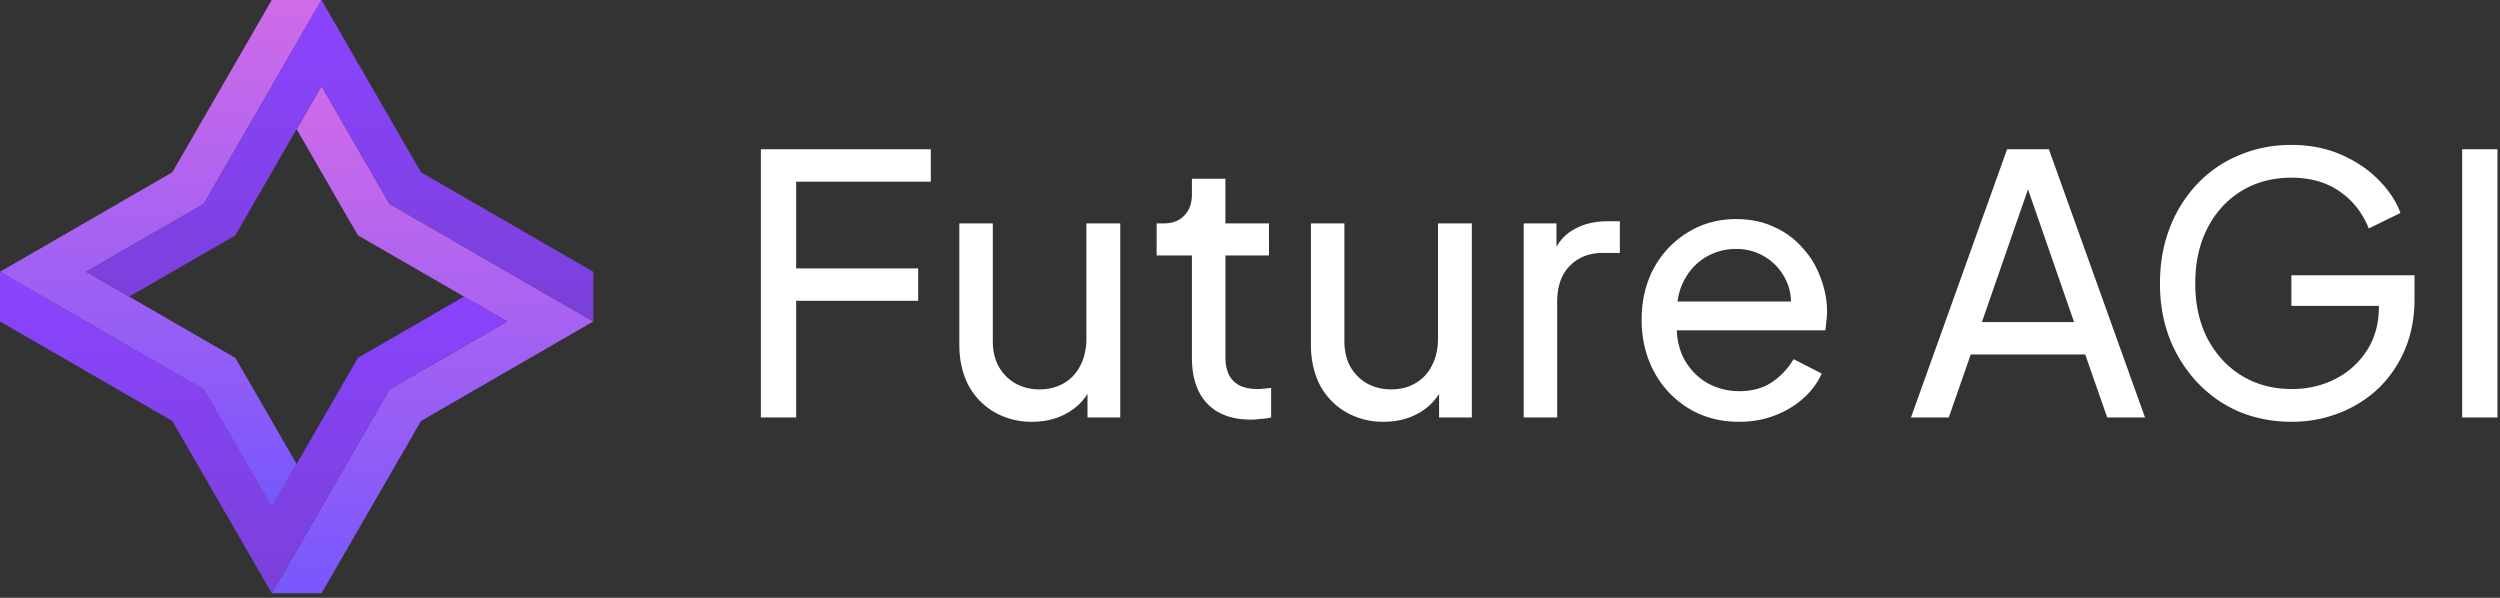 <svg xmlns="http://www.w3.org/2000/svg" width="138" height="33" fill="none"><rect width="100%" height="100%" fill="#333333" stroke="none"/><path fill="url(#a)" d="m32.748 17.746-2.376 1.373-2.379 1.372-2.377 1.374-2.377 1.373-1.373 2.378-1.373 2.377-1.372 2.378-1.373 2.377h-2.746l1.372-2.377 1.374-2.378 1.373-2.377 1.372-2.378 1.005-1.742 1.74-1.005 2.378-1.372 2.377-1.373-2.377-1.372L23.238 15l-2.378-1.372-1.104-.637-.637-1.102-1.372-2.379-1.373-2.378 1.373-2.377 1.372 2.377 1.373 2.378 1.004 1.74 1.742 1.005 2.378 1.373L27.993 15l2.379 1.374 2.377 1.372Z"/><path fill="url(#b)" d="m27.993 17.745-2.377 1.372-2.378 1.373-1.74 1.004-1.005 1.742-1.372 2.378-1.373 2.377-1.374 2.379-1.372 2.376-1.373-2.376-1.372-2.379-1.374-2.377-1.373-2.377-2.378-1.373-2.377-1.373-2.378-1.372L0 17.746V15l2.377 1.372 2.378 1.374 2.377 1.373L9.51 20.49l1.742 1.005 1.005 1.74 1.372 2.378 1.373 2.377 1.372-2.377 1.374-2.378 1.372-2.378.637-1.104 1.102-.637 2.379-1.372 2.378-1.373 2.377 1.373Z"/><path fill="url(#c)" d="m7.132 13.63-2.377 1.372 2.377 1.372 2.378 1.374 2.379 1.372 1.104.637.636 1.102 1.373 2.379 1.372 2.378-1.372 2.377-1.373-2.377-1.372-2.378-1.005-1.74-1.742-1.005-2.378-1.372-2.377-1.373-2.378-1.374L0 15.002l2.377-1.373 2.378-1.372 2.377-1.374L9.51 9.51l1.374-2.378 1.372-2.377 1.373-2.378L15 0h2.747l-1.373 2.377L15 4.755l-1.372 2.377-1.373 2.378-1.004 1.742-.593.343-1.148.662-2.378 1.372Z"/><path fill="url(#d)" d="M32.748 15v2.747l-2.377-1.373L27.993 15l-2.377-1.372-2.379-1.373-1.741-1.004-1.005-1.74-1.372-2.379-1.373-2.377-1.372 2.377L15 9.51l-1.373 2.379-.636 1.104-1.102.636-2.379 1.373-2.378 1.372-2.377-1.372 2.377-1.373 2.378-1.372 1.148-.662.593-.343 1.004-1.742 1.372-2.378L15 4.755l1.374-2.378L17.746 0l1.373 2.377 1.372 2.378 1.374 2.377 1.372 2.377 2.379 1.374 2.377 1.372 2.378 1.373L32.748 15Z"/><path fill="#fff" d="M42 23.044V8.238h9.38v1.789h-7.432v4.79h6.736v1.788h-6.736v6.439H42Zm14.97.238a4.114 4.114 0 0 1-2.087-.536 3.779 3.779 0 0 1-1.431-1.49c-.332-.65-.497-1.392-.497-2.227v-6.697h1.848v6.499c0 .53.106.993.318 1.39.225.398.53.71.914.935.398.225.848.338 1.352.338.503 0 .947-.113 1.331-.338.397-.225.702-.55.914-.974.225-.424.338-.927.338-1.51v-6.34h1.868v10.712H60.03v-2.087l.298.18a3.118 3.118 0 0 1-1.292 1.589c-.596.37-1.285.556-2.067.556Zm12.083-.119c-1.046 0-1.854-.298-2.424-.894-.556-.596-.835-1.438-.835-2.524V14.1h-1.947v-1.769h.397c.477 0 .855-.145 1.133-.437.278-.291.417-.676.417-1.152v-.875h1.849v2.464h2.404V14.1h-2.404v5.584c0 .358.052.67.159.934.119.265.31.477.576.636.265.146.616.219 1.053.219.093 0 .205-.007.338-.02.146-.013.278-.027.397-.04v1.63a3.57 3.57 0 0 1-.576.08c-.212.026-.39.04-.537.04Zm7.323.119a4.114 4.114 0 0 1-2.086-.536 3.779 3.779 0 0 1-1.431-1.49c-.331-.65-.497-1.392-.497-2.227v-6.697h1.848v6.499c0 .53.106.993.318 1.39.225.398.53.71.914.935.398.225.848.338 1.352.338.503 0 .947-.113 1.331-.338.398-.225.702-.55.914-.974.226-.424.338-.927.338-1.51v-6.34h1.868v10.712h-1.808v-2.087l.298.18a3.118 3.118 0 0 1-1.292 1.589c-.596.37-1.285.556-2.067.556Zm7.733-.238V12.332h1.808V14.3l-.199-.279c.252-.609.636-1.06 1.153-1.35.517-.306 1.146-.458 1.888-.458h.656v1.749h-.934c-.756 0-1.365.238-1.829.715-.463.464-.695 1.127-.695 1.988v6.379h-1.848Zm11.876.238c-1.034 0-1.954-.245-2.763-.735a5.245 5.245 0 0 1-1.907-2.007c-.464-.861-.696-1.822-.696-2.882 0-1.073.225-2.027.676-2.861a5.234 5.234 0 0 1 1.868-1.968c.795-.49 1.682-.735 2.663-.735.795 0 1.497.146 2.106.437a4.437 4.437 0 0 1 1.57 1.153c.438.477.769 1.026.994 1.65a5.2 5.2 0 0 1 .358 1.907c0 .146-.014.311-.04.497a5.393 5.393 0 0 1-.06.497H91.97v-1.59h7.711l-.874.715c.119-.689.053-1.305-.199-1.848a3 3 0 0 0-2.782-1.769 3.21 3.21 0 0 0-1.71.477c-.516.318-.92.775-1.212 1.371-.278.583-.39 1.279-.337 2.087-.053.782.066 1.47.357 2.067.305.583.73 1.04 1.272 1.371.557.318 1.16.477 1.809.477.715 0 1.318-.166 1.808-.497.49-.33.888-.755 1.192-1.272l1.551.795c-.212.49-.544.941-.994 1.352-.437.397-.96.715-1.57.954-.596.238-1.265.357-2.007.357Zm9.501-.238 5.306-14.806h2.306l5.306 14.806h-2.087l-1.212-3.478h-6.32l-1.212 3.478h-2.087Zm3.915-5.267h5.088l-2.822-8.128h.556l-2.822 8.129Zm17.103 5.505c-1.047 0-2.014-.185-2.901-.556a6.89 6.89 0 0 1-2.306-1.61 7.628 7.628 0 0 1-1.53-2.424c-.358-.928-.537-1.941-.537-3.04 0-1.114.179-2.134.537-3.061a7.358 7.358 0 0 1 1.51-2.425 6.663 6.663 0 0 1 2.306-1.59c.887-.384 1.854-.576 2.901-.576 1.02 0 1.934.179 2.743.537.821.357 1.51.821 2.066 1.39.57.57.974 1.18 1.213 1.829l-1.749.854c-.345-.86-.881-1.543-1.61-2.046-.729-.504-1.616-.756-2.663-.756-1.033 0-1.954.245-2.762.736-.795.49-1.418 1.172-1.868 2.047-.451.874-.676 1.894-.676 3.06 0 1.153.225 2.166.676 3.04.463.875 1.093 1.557 1.888 2.048.808.49 1.729.735 2.762.735.901 0 1.716-.192 2.444-.576a4.447 4.447 0 0 0 1.729-1.59c.424-.676.636-1.458.636-2.345v-.914l.895.834h-5.724v-1.689h6.797v1.312c0 1.033-.179 1.967-.537 2.802a6.463 6.463 0 0 1-1.47 2.146 6.646 6.646 0 0 1-2.167 1.351 7.145 7.145 0 0 1-2.603.477Zm9.408-.238V8.238h1.947v14.806h-1.947Z"/><defs><linearGradient id="a" x1="23.875" x2="23.875" y1="4.755" y2="32.748" gradientUnits="userSpaceOnUse"><stop stop-color="#CF6BE8"/><stop offset="1" stop-color="#7857FC"/></linearGradient><linearGradient id="b" x1="13.996" x2="13.996" y1="15" y2="32.746" gradientUnits="userSpaceOnUse"><stop stop-color="#8B44FF"/><stop offset="1" stop-color="#7A40D9"/></linearGradient><linearGradient id="c" x1="8.873" x2="8.873" y1="0" y2="27.993" gradientUnits="userSpaceOnUse"><stop stop-color="#CF6BE8"/><stop offset="1" stop-color="#7857FC"/></linearGradient><linearGradient id="d" x1="18.751" x2="18.751" y1="0" y2="17.747" gradientUnits="userSpaceOnUse"><stop stop-color="#8B44FF"/><stop offset="1" stop-color="#7A40D9"/></linearGradient></defs></svg>